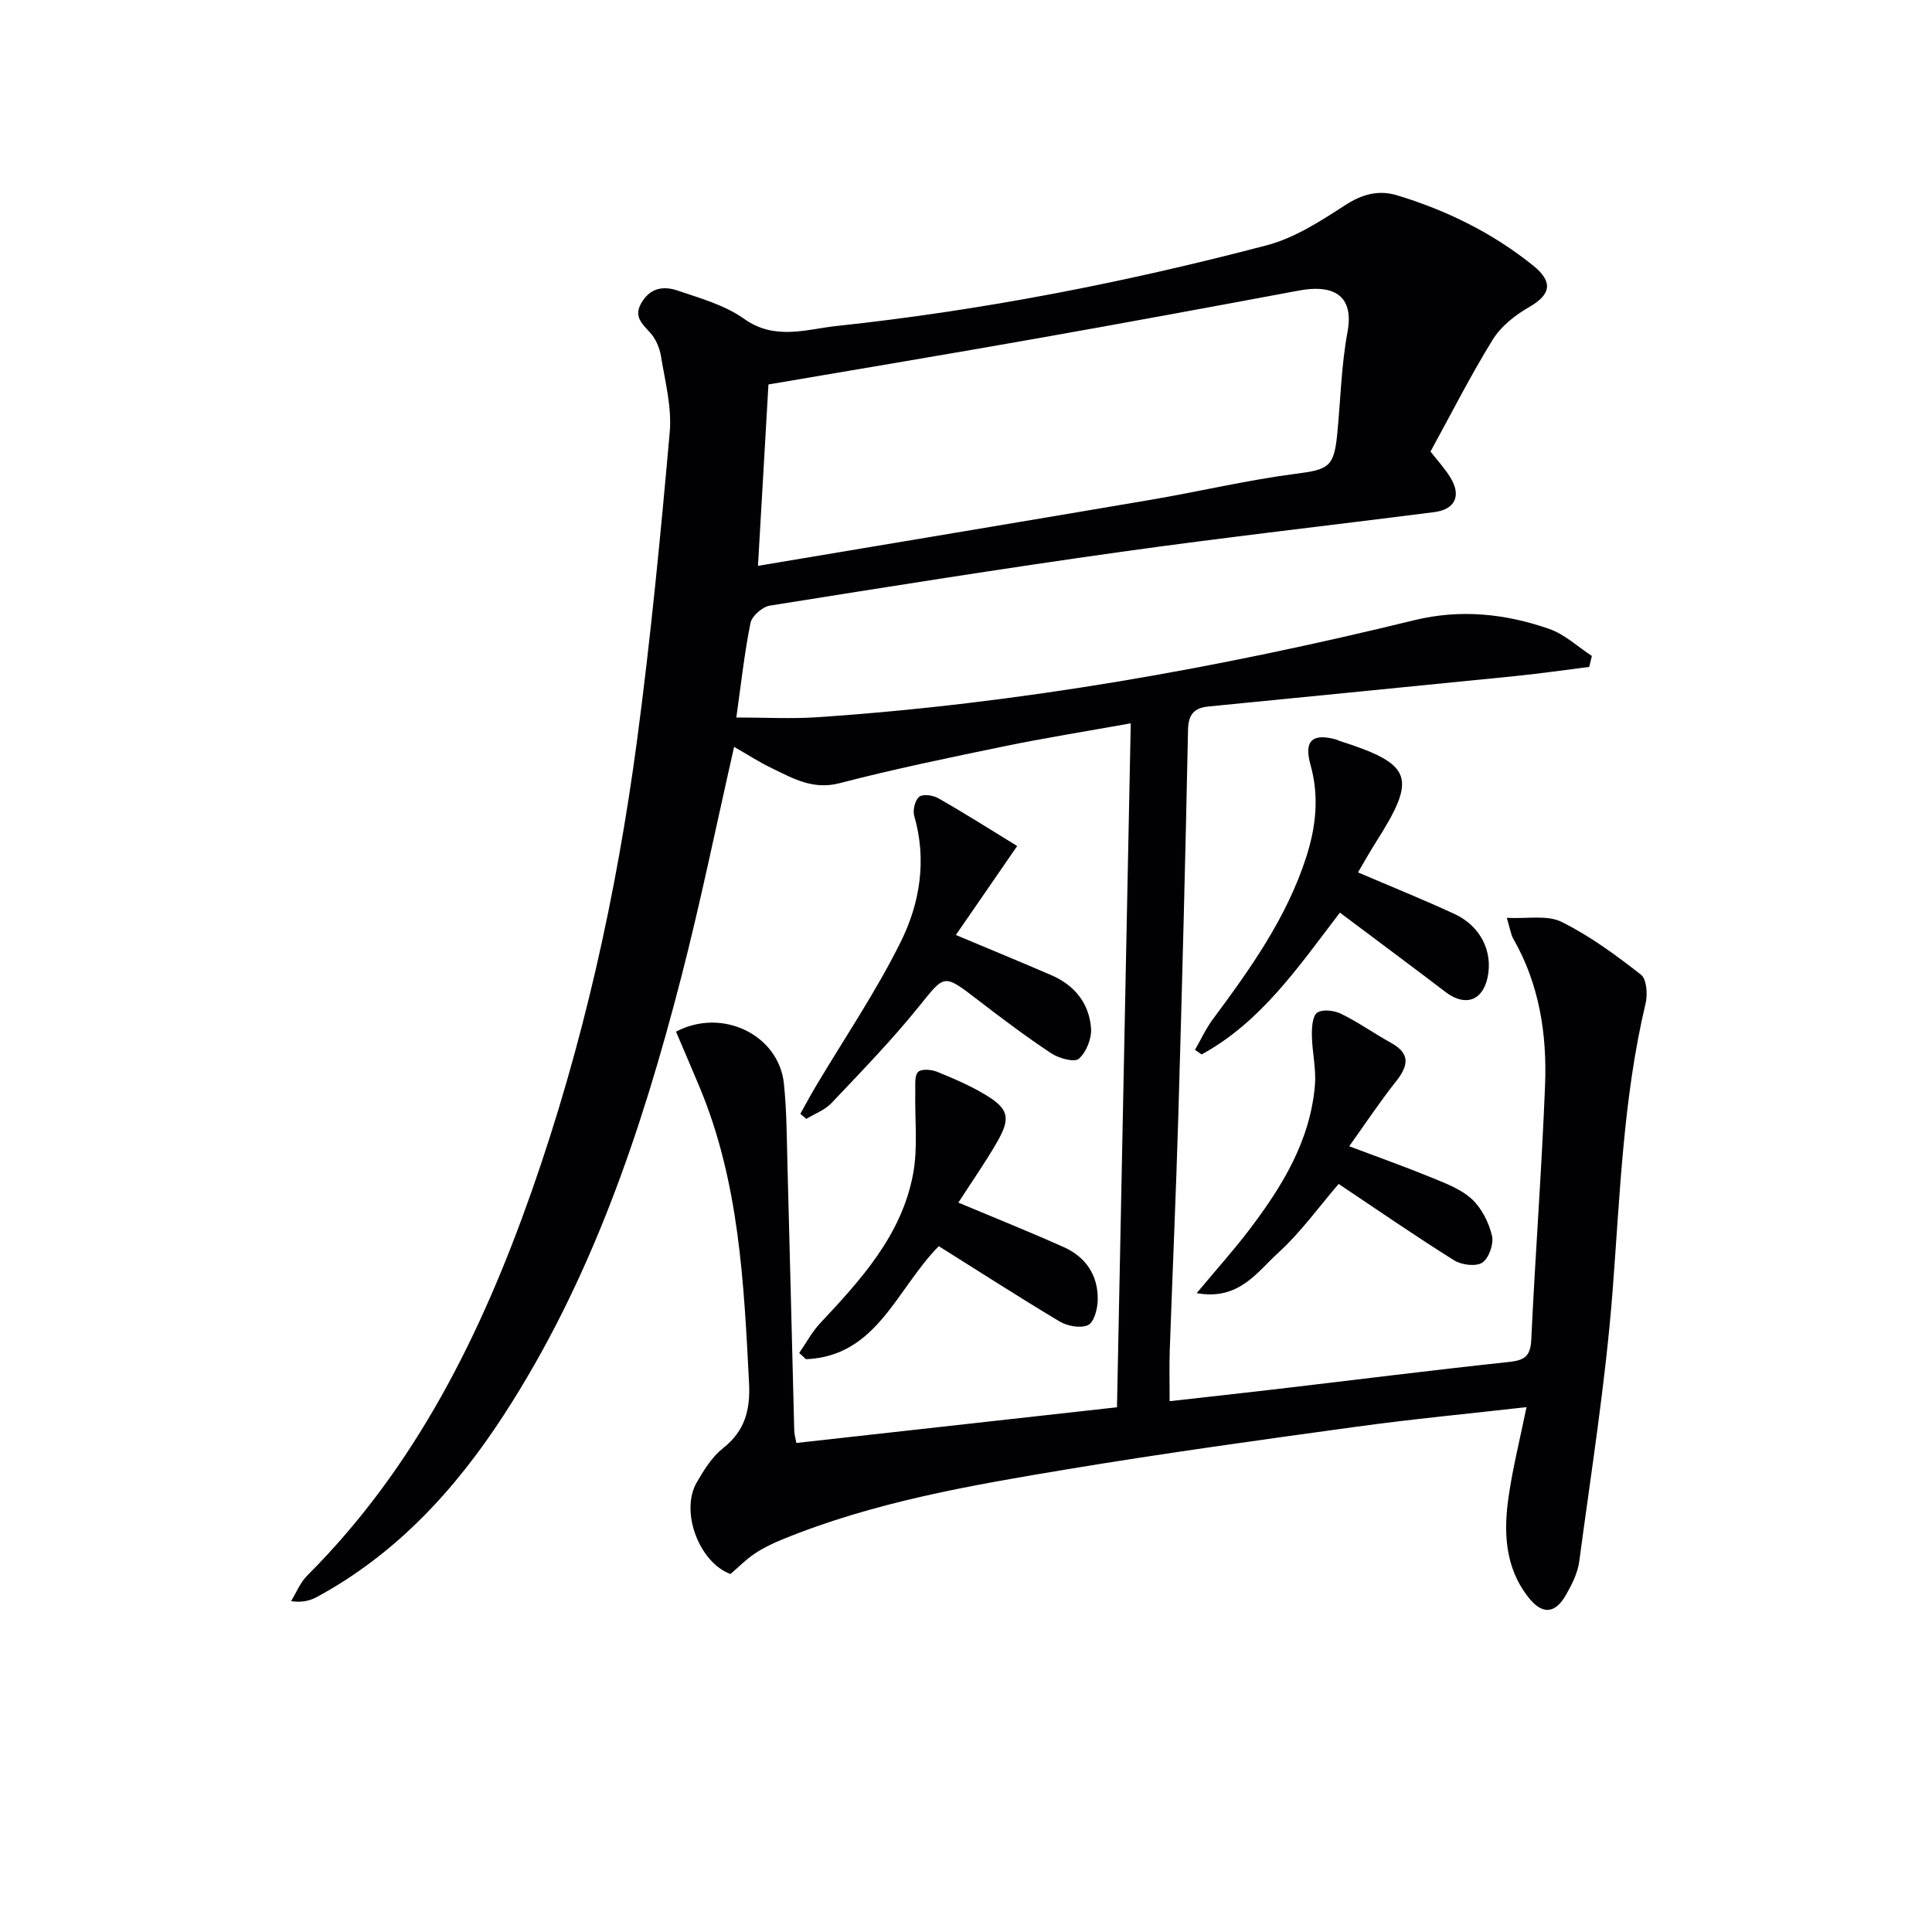 <svg enable-background="new 0 0 400 400" viewBox="0 0 400 400" xmlns="http://www.w3.org/2000/svg"><g fill="#010104"><path d="m296.17 93.49c1.35 1.74 2.96 3.46 4.15 5.43 2.27 3.74.94 6.56-3.39 7.11-21.57 2.76-43.19 5.19-64.72 8.21-24.32 3.41-48.58 7.28-72.83 11.15-1.54.25-3.7 2.14-4 3.59-1.27 6.3-1.96 12.72-2.93 19.57 6.16 0 11.43.3 16.67-.05 41.87-2.82 83.01-10.15 123.72-20.1 9.54-2.33 18.87-1.35 27.93 1.82 3.2 1.12 5.89 3.68 8.81 5.59-.18.76-.37 1.52-.55 2.27-5.12.64-10.22 1.38-15.35 1.9-21.15 2.13-42.31 4.19-63.46 6.29-2.85.28-4.18 1.52-4.25 4.77-.54 26.62-1.23 53.24-2.01 79.86-.48 16.29-1.21 32.57-1.78 48.85-.11 3.28-.02 6.57-.02 10.35 7.62-.86 14.85-1.64 22.07-2.49 16-1.88 31.99-3.9 48.01-5.61 3.2-.34 4.62-1 4.79-4.57.82-17.6 2.17-35.17 2.86-52.77.41-10.57-1.19-20.92-6.6-30.34-.48-.84-.6-1.88-1.32-4.29 4.21.22 8.34-.64 11.32.83 5.87 2.9 11.26 6.88 16.45 10.93 1.18.92 1.41 4.07.97 5.92-4.68 19.69-5.3 39.78-6.86 59.83-1.45 18.65-4.41 37.19-6.89 55.76-.32 2.39-1.52 4.77-2.75 6.92-2.26 3.96-4.94 4.1-7.77.49-4.91-6.25-5.16-13.56-4.09-20.92.88-6.03 2.37-11.97 3.7-18.46-11.92 1.36-23.61 2.46-35.22 4.06-19.9 2.73-39.81 5.48-59.63 8.77-20.1 3.34-40.23 6.78-59.26 14.58-1.98.81-3.96 1.76-5.73 2.95s-3.29 2.75-4.97 4.19c-6.44-2.33-10.5-12.91-6.98-18.98 1.49-2.57 3.17-5.28 5.44-7.07 4.56-3.59 5.66-7.96 5.38-13.51-1.06-20.77-2.04-41.52-10.18-61.1-1.63-3.91-3.31-7.8-4.94-11.63 9.69-5.08 21.29.76 22.34 10.75.6 5.77.59 11.62.75 17.43.49 18.14.92 36.28 1.39 54.43.02.79.27 1.58.44 2.55 21.92-2.44 43.65-4.86 66.38-7.39.94-46.94 1.89-93.8 2.85-141.6-9.49 1.7-17.92 3.04-26.28 4.77-11.38 2.35-22.77 4.7-34 7.62-5.52 1.44-9.64-.98-14.05-3.11-2.64-1.27-5.11-2.88-7.79-4.41-3.71 16.3-6.94 32.19-10.99 47.86-8.21 31.79-18.66 62.75-36.75 90.56-10.02 15.41-22.22 28.67-38.6 37.57-1.46.79-3.13 1.22-5.39.88 1.1-1.78 1.9-3.86 3.34-5.29 22.43-22.41 36.04-49.94 46.42-79.41 10.68-30.35 17.61-61.6 21.86-93.42 2.83-21.23 4.89-42.57 6.78-63.9.46-5.17-.97-10.54-1.82-15.77-.28-1.72-1.1-3.61-2.27-4.88-1.79-1.95-3.48-3.42-1.63-6.36 1.92-3.07 4.71-3.22 7.43-2.29 4.7 1.6 9.74 3.01 13.69 5.83 6.39 4.56 12.94 2.14 19.24 1.47 30.09-3.21 59.74-9.02 88.98-16.7 5.75-1.51 11.13-5 16.21-8.29 3.54-2.3 6.92-3.21 10.77-2.05 10.27 3.11 19.77 7.79 28.16 14.54 4.21 3.39 3.68 6.02-.85 8.61-2.88 1.65-5.82 3.98-7.53 6.75-4.61 7.46-8.58 15.33-12.87 23.15zm-139.24 23.66c27.95-4.69 54.75-9.15 81.54-13.71 9.95-1.7 19.81-4.05 29.81-5.35 6.63-.86 7.89-1.31 8.56-8.03.71-7.1.84-14.29 2.14-21.28 1.59-8.54-4.07-9.74-9.96-8.64-18.09 3.38-36.19 6.72-54.32 9.93-18.42 3.26-36.86 6.33-55.6 9.53-.68 11.85-1.39 24.24-2.17 37.55z"/><path d="m247.41 217.36c1.23-2.13 2.26-4.41 3.72-6.37 7.76-10.44 15.28-21 19.32-33.57 2.02-6.28 2.7-12.57.87-19.09-1.4-4.99.41-6.59 5.35-5.21.16.04.3.15.45.2 15.41 4.93 16.35 7.53 7.69 21.14-1.23 1.93-2.34 3.94-3.65 6.16 6.89 2.95 13.5 5.61 19.96 8.6 5.4 2.5 7.97 7.72 6.89 13.05-1.01 4.95-4.67 6.21-8.72 3.12-7.11-5.42-14.29-10.75-21.88-16.44-8.6 11.25-16.34 22.66-28.63 29.36-.44-.31-.9-.63-1.37-.95z"/><path d="m194.37 258.01c-8.79 8.87-12.78 22.79-27.5 23.4-.47-.43-.93-.86-1.4-1.29 1.43-2.06 2.63-4.34 4.33-6.16 8.47-9.04 16.87-18.23 19.24-30.87 1.04-5.55.33-11.43.46-17.16.03-1.39-.18-3.27.59-4.01.72-.67 2.76-.49 3.95-.01 3.37 1.36 6.75 2.82 9.86 4.68 4.92 2.94 5.42 4.82 2.59 9.76-2.45 4.28-5.3 8.33-8.07 12.64 7.51 3.15 14.7 6.03 21.77 9.19 4.66 2.08 7.21 5.91 7.08 11.05-.05 1.8-.76 4.53-1.99 5.11-1.53.72-4.24.23-5.86-.72-8.4-5.02-16.64-10.34-25.05-15.61z"/><path d="m210.6 175.16c-4.5 6.52-8.5 12.34-12.7 18.42 6.99 2.94 13.41 5.57 19.79 8.33 4.81 2.08 7.82 5.84 8.2 11 .15 2.11-.98 4.93-2.53 6.3-.91.8-4.13-.09-5.71-1.13-5.24-3.47-10.26-7.26-15.25-11.09-7.13-5.47-6.76-5.27-12.22 1.49-5.62 6.96-11.88 13.4-18.04 19.91-1.36 1.44-3.45 2.19-5.2 3.26-.41-.35-.83-.69-1.24-1.04 1.04-1.86 2.04-3.74 3.12-5.56 5.93-9.97 12.5-19.63 17.64-29.99 4-8.04 5.47-17 2.82-26.14-.34-1.18.16-3.23 1.03-3.95.76-.62 2.84-.34 3.92.28 5.33 3.02 10.5 6.31 16.37 9.91z"/><path d="m247.76 267.73c4.2-5.04 7.71-8.94 10.88-13.11 6.79-8.93 12.63-18.4 13.6-29.93.29-3.4-.58-6.88-.63-10.33-.02-1.63.11-4.02 1.11-4.7 1.12-.76 3.53-.46 4.95.24 3.57 1.75 6.84 4.08 10.33 6.01 4.11 2.28 3.56 4.79 1 8.02-3.28 4.13-6.2 8.55-9.66 13.39 6.23 2.35 11.78 4.32 17.21 6.55 2.88 1.19 6.02 2.37 8.22 4.43 2.02 1.89 3.48 4.82 4.13 7.54.4 1.69-.63 4.65-2 5.57-1.3.87-4.3.49-5.84-.47-8.01-5.02-15.8-10.39-23.91-15.82-4.06 4.72-7.84 10.02-12.54 14.29-4.34 3.94-8.11 9.9-16.85 8.32z"/></g></svg>